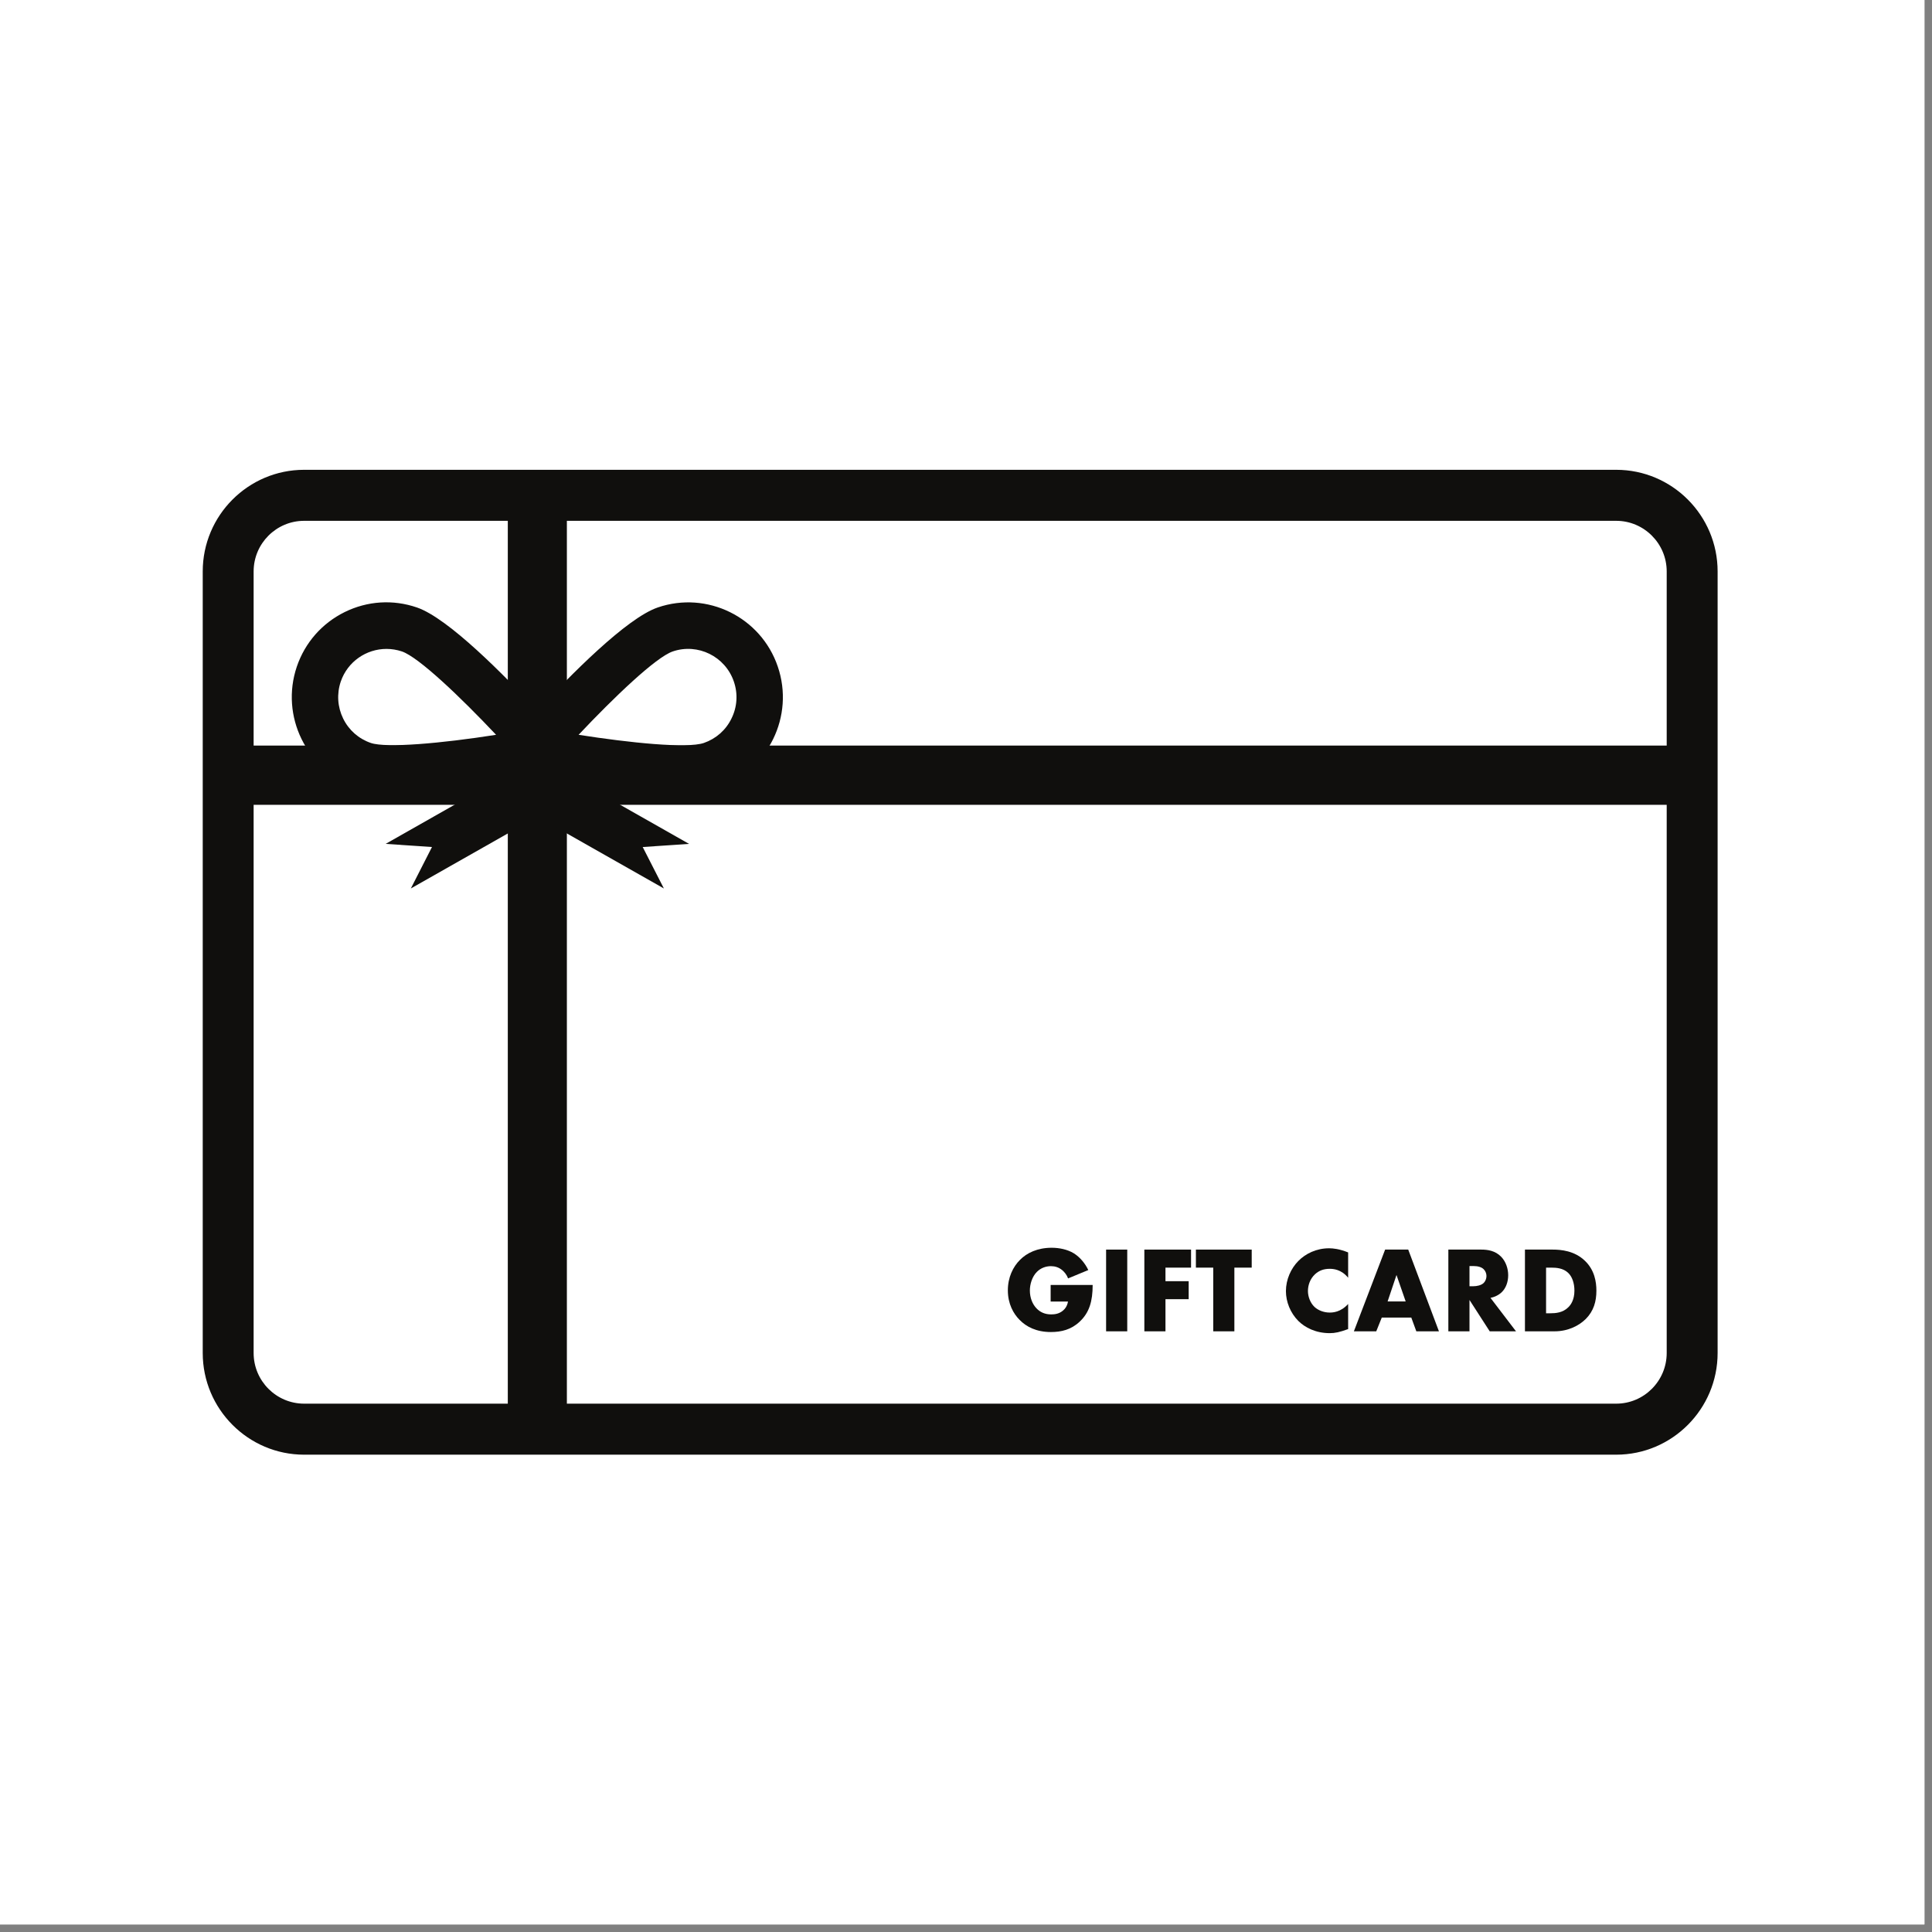 <svg xmlns="http://www.w3.org/2000/svg" xmlns:xlink="http://www.w3.org/1999/xlink" width="170" zoomAndPan="magnify" viewBox="0 0 127.5 127.5" height="170" preserveAspectRatio="xMidYMid meet" version="1.0"><rect x="0" y="0" width="127.5" height="127.5" fill="#808080" stroke="none"/><defs><clipPath id="71d6eabf4f"><path d="M 13.312 31.004 L 113.418 31.004 L 113.418 96 L 13.312 96 Z M 13.312 31.004 " clip-rule="nonzero"/></clipPath></defs><path fill="#ffffff" d="M 0 0 L 127 0 L 127 127 L 0 127 Z M 0 0 " fill-opacity="1" fill-rule="nonzero"/><path fill="#ffffff" d="M 0 0 L 127 0 L 127 127 L 0 127 Z M 0 0 " fill-opacity="1" fill-rule="nonzero"/><g clip-path="url(#71d6eabf4f)"><path fill="#100f0d" d="M 20.07 34.371 C 18.234 34.371 16.738 35.871 16.738 37.711 L 16.738 89.289 C 16.738 91.133 18.234 92.633 20.07 92.633 L 106.66 92.633 C 108.496 92.633 109.992 91.133 109.992 89.289 L 109.992 37.711 C 109.992 35.871 108.496 34.371 106.66 34.371 Z M 106.66 96 L 20.07 96 C 16.383 96 13.379 92.988 13.379 89.289 L 13.379 37.711 C 13.379 34.012 16.383 31.004 20.07 31.004 L 106.66 31.004 C 110.348 31.004 113.352 34.012 113.352 37.711 L 113.352 89.289 C 113.352 92.988 110.348 96 106.66 96 " fill-opacity="1" fill-rule="nonzero"/></g><path fill="#100f0d" d="M 37.41 32.688 L 37.41 94.316 L 33.512 94.316 L 33.512 32.688 L 37.41 32.688 " fill-opacity="1" fill-rule="nonzero"/><path fill="#100f0d" d="M 111.672 49.203 L 111.672 53.113 L 15.059 53.113 L 15.059 49.203 L 111.672 49.203 " fill-opacity="1" fill-rule="nonzero"/><path fill="#100f0d" d="M 22.645 47.418 C 22.273 46.652 22.215 45.789 22.488 44.98 C 22.941 43.656 24.18 42.824 25.504 42.824 C 25.844 42.824 26.188 42.879 26.527 42.992 C 27.637 43.375 30.395 46.008 32.738 48.492 C 29.133 49.059 25.492 49.379 24.473 49.031 C 23.668 48.754 23.02 48.184 22.645 47.418 Z M 38.184 48.492 C 40.527 46.008 43.281 43.375 44.395 42.992 C 46.055 42.426 47.863 43.32 48.43 44.98 C 48.707 45.789 48.652 46.652 48.273 47.418 C 47.902 48.184 47.25 48.754 46.449 49.031 C 45.336 49.41 41.555 49.02 38.184 48.492 Z M 51.328 43.988 C 50.219 40.723 46.66 38.973 43.406 40.09 C 41.34 40.797 37.605 44.59 35.461 46.91 C 33.316 44.59 29.582 40.797 27.516 40.09 C 25.938 39.547 24.246 39.656 22.75 40.391 C 21.254 41.129 20.129 42.406 19.59 43.988 C 18.48 47.258 20.227 50.82 23.48 51.934 C 24.102 52.148 25.012 52.234 26.062 52.234 C 28.062 52.234 30.586 51.93 32.629 51.617 L 25.449 55.691 L 28.508 55.898 L 27.113 58.633 L 35.461 53.898 L 43.812 58.633 L 42.414 55.898 L 45.473 55.691 L 38.293 51.617 C 40.336 51.93 42.855 52.234 44.859 52.234 C 45.91 52.234 46.82 52.148 47.438 51.934 C 50.699 50.82 52.445 47.258 51.328 43.988 " fill-opacity="1" fill-rule="nonzero"/><path fill="#100f0d" d="M 69.336 84.801 L 72.109 84.801 C 72.109 85.867 71.891 86.629 71.246 87.227 C 70.684 87.754 70.035 87.906 69.352 87.906 C 68.383 87.906 67.723 87.551 67.289 87.105 C 66.883 86.703 66.512 86.047 66.512 85.156 C 66.512 84.301 66.852 83.598 67.32 83.137 C 67.762 82.691 68.457 82.344 69.406 82.344 C 69.906 82.344 70.449 82.457 70.859 82.707 C 71.277 82.965 71.625 83.395 71.82 83.816 L 70.488 84.367 C 70.391 84.113 70.238 83.938 70.102 83.824 C 69.867 83.629 69.617 83.559 69.352 83.559 C 69.02 83.559 68.684 83.68 68.434 83.93 C 68.117 84.242 67.965 84.746 67.965 85.164 C 67.965 85.66 68.141 86.062 68.391 86.332 C 68.648 86.605 68.965 86.742 69.375 86.742 C 69.617 86.742 69.898 86.703 70.148 86.492 C 70.277 86.387 70.434 86.191 70.48 85.895 L 69.336 85.895 L 69.336 84.801 " fill-opacity="1" fill-rule="nonzero"/><path fill="#100f0d" d="M 74.391 82.465 L 74.391 87.859 L 72.996 87.859 L 72.996 82.465 L 74.391 82.465 " fill-opacity="1" fill-rule="nonzero"/><path fill="#100f0d" d="M 78.602 83.656 L 76.914 83.656 L 76.914 84.551 L 78.445 84.551 L 78.445 85.738 L 76.914 85.738 L 76.914 87.859 L 75.52 87.859 L 75.52 82.465 L 78.602 82.465 L 78.602 83.656 " fill-opacity="1" fill-rule="nonzero"/><path fill="#100f0d" d="M 81.461 83.656 L 81.461 87.859 L 80.066 87.859 L 80.066 83.656 L 78.922 83.656 L 78.922 82.465 L 82.605 82.465 L 82.605 83.656 L 81.461 83.656 " fill-opacity="1" fill-rule="nonzero"/><path fill="#100f0d" d="M 88.969 87.711 C 88.414 87.914 88.105 87.98 87.758 87.98 C 86.824 87.98 86.121 87.609 85.68 87.172 C 85.156 86.645 84.863 85.91 84.863 85.207 C 84.863 84.438 85.195 83.711 85.68 83.219 C 86.156 82.734 86.871 82.379 87.711 82.379 C 87.969 82.379 88.387 82.418 88.969 82.652 L 88.969 84.324 C 88.516 83.766 87.984 83.734 87.75 83.734 C 87.348 83.734 87.043 83.855 86.785 84.09 C 86.453 84.398 86.316 84.82 86.316 85.199 C 86.316 85.57 86.469 85.984 86.75 86.25 C 86.984 86.469 87.355 86.621 87.75 86.621 C 87.961 86.621 88.477 86.598 88.969 86.055 L 88.969 87.711 " fill-opacity="1" fill-rule="nonzero"/><path fill="#100f0d" d="M 92.766 85.887 L 92.16 84.141 L 91.574 85.887 Z M 93.137 86.953 L 91.188 86.953 L 90.824 87.859 L 89.348 87.859 L 91.41 82.465 L 92.934 82.465 L 94.961 87.859 L 93.469 87.859 L 93.137 86.953 " fill-opacity="1" fill-rule="nonzero"/><path fill="#100f0d" d="M 96.977 84.883 L 97.242 84.883 C 97.453 84.883 97.75 84.828 97.918 84.664 C 98.023 84.559 98.098 84.383 98.098 84.211 C 98.098 84.051 98.031 83.871 97.91 83.758 C 97.781 83.629 97.547 83.551 97.242 83.551 L 96.977 83.551 Z M 97.758 82.465 C 98.16 82.465 98.676 82.531 99.07 82.941 C 99.379 83.258 99.531 83.727 99.531 84.156 C 99.531 84.617 99.371 85.02 99.105 85.277 C 98.895 85.48 98.613 85.602 98.363 85.652 L 100.047 87.859 L 98.312 87.859 L 96.977 85.789 L 96.977 87.859 L 95.582 87.859 L 95.582 82.465 L 97.758 82.465 " fill-opacity="1" fill-rule="nonzero"/><path fill="#100f0d" d="M 102.031 86.668 L 102.312 86.668 C 102.652 86.668 103.129 86.637 103.488 86.281 C 103.668 86.113 103.902 85.773 103.902 85.176 C 103.902 84.672 103.75 84.242 103.48 83.992 C 103.152 83.688 102.715 83.656 102.371 83.656 L 102.031 83.656 Z M 100.637 87.859 L 100.637 82.465 L 102.465 82.465 C 103.008 82.465 103.91 82.539 104.602 83.211 C 105.23 83.816 105.352 84.59 105.352 85.176 C 105.352 85.887 105.176 86.516 104.652 87.043 C 104.223 87.469 103.508 87.859 102.586 87.859 L 100.637 87.859 " fill-opacity="1" fill-rule="nonzero"/></svg>